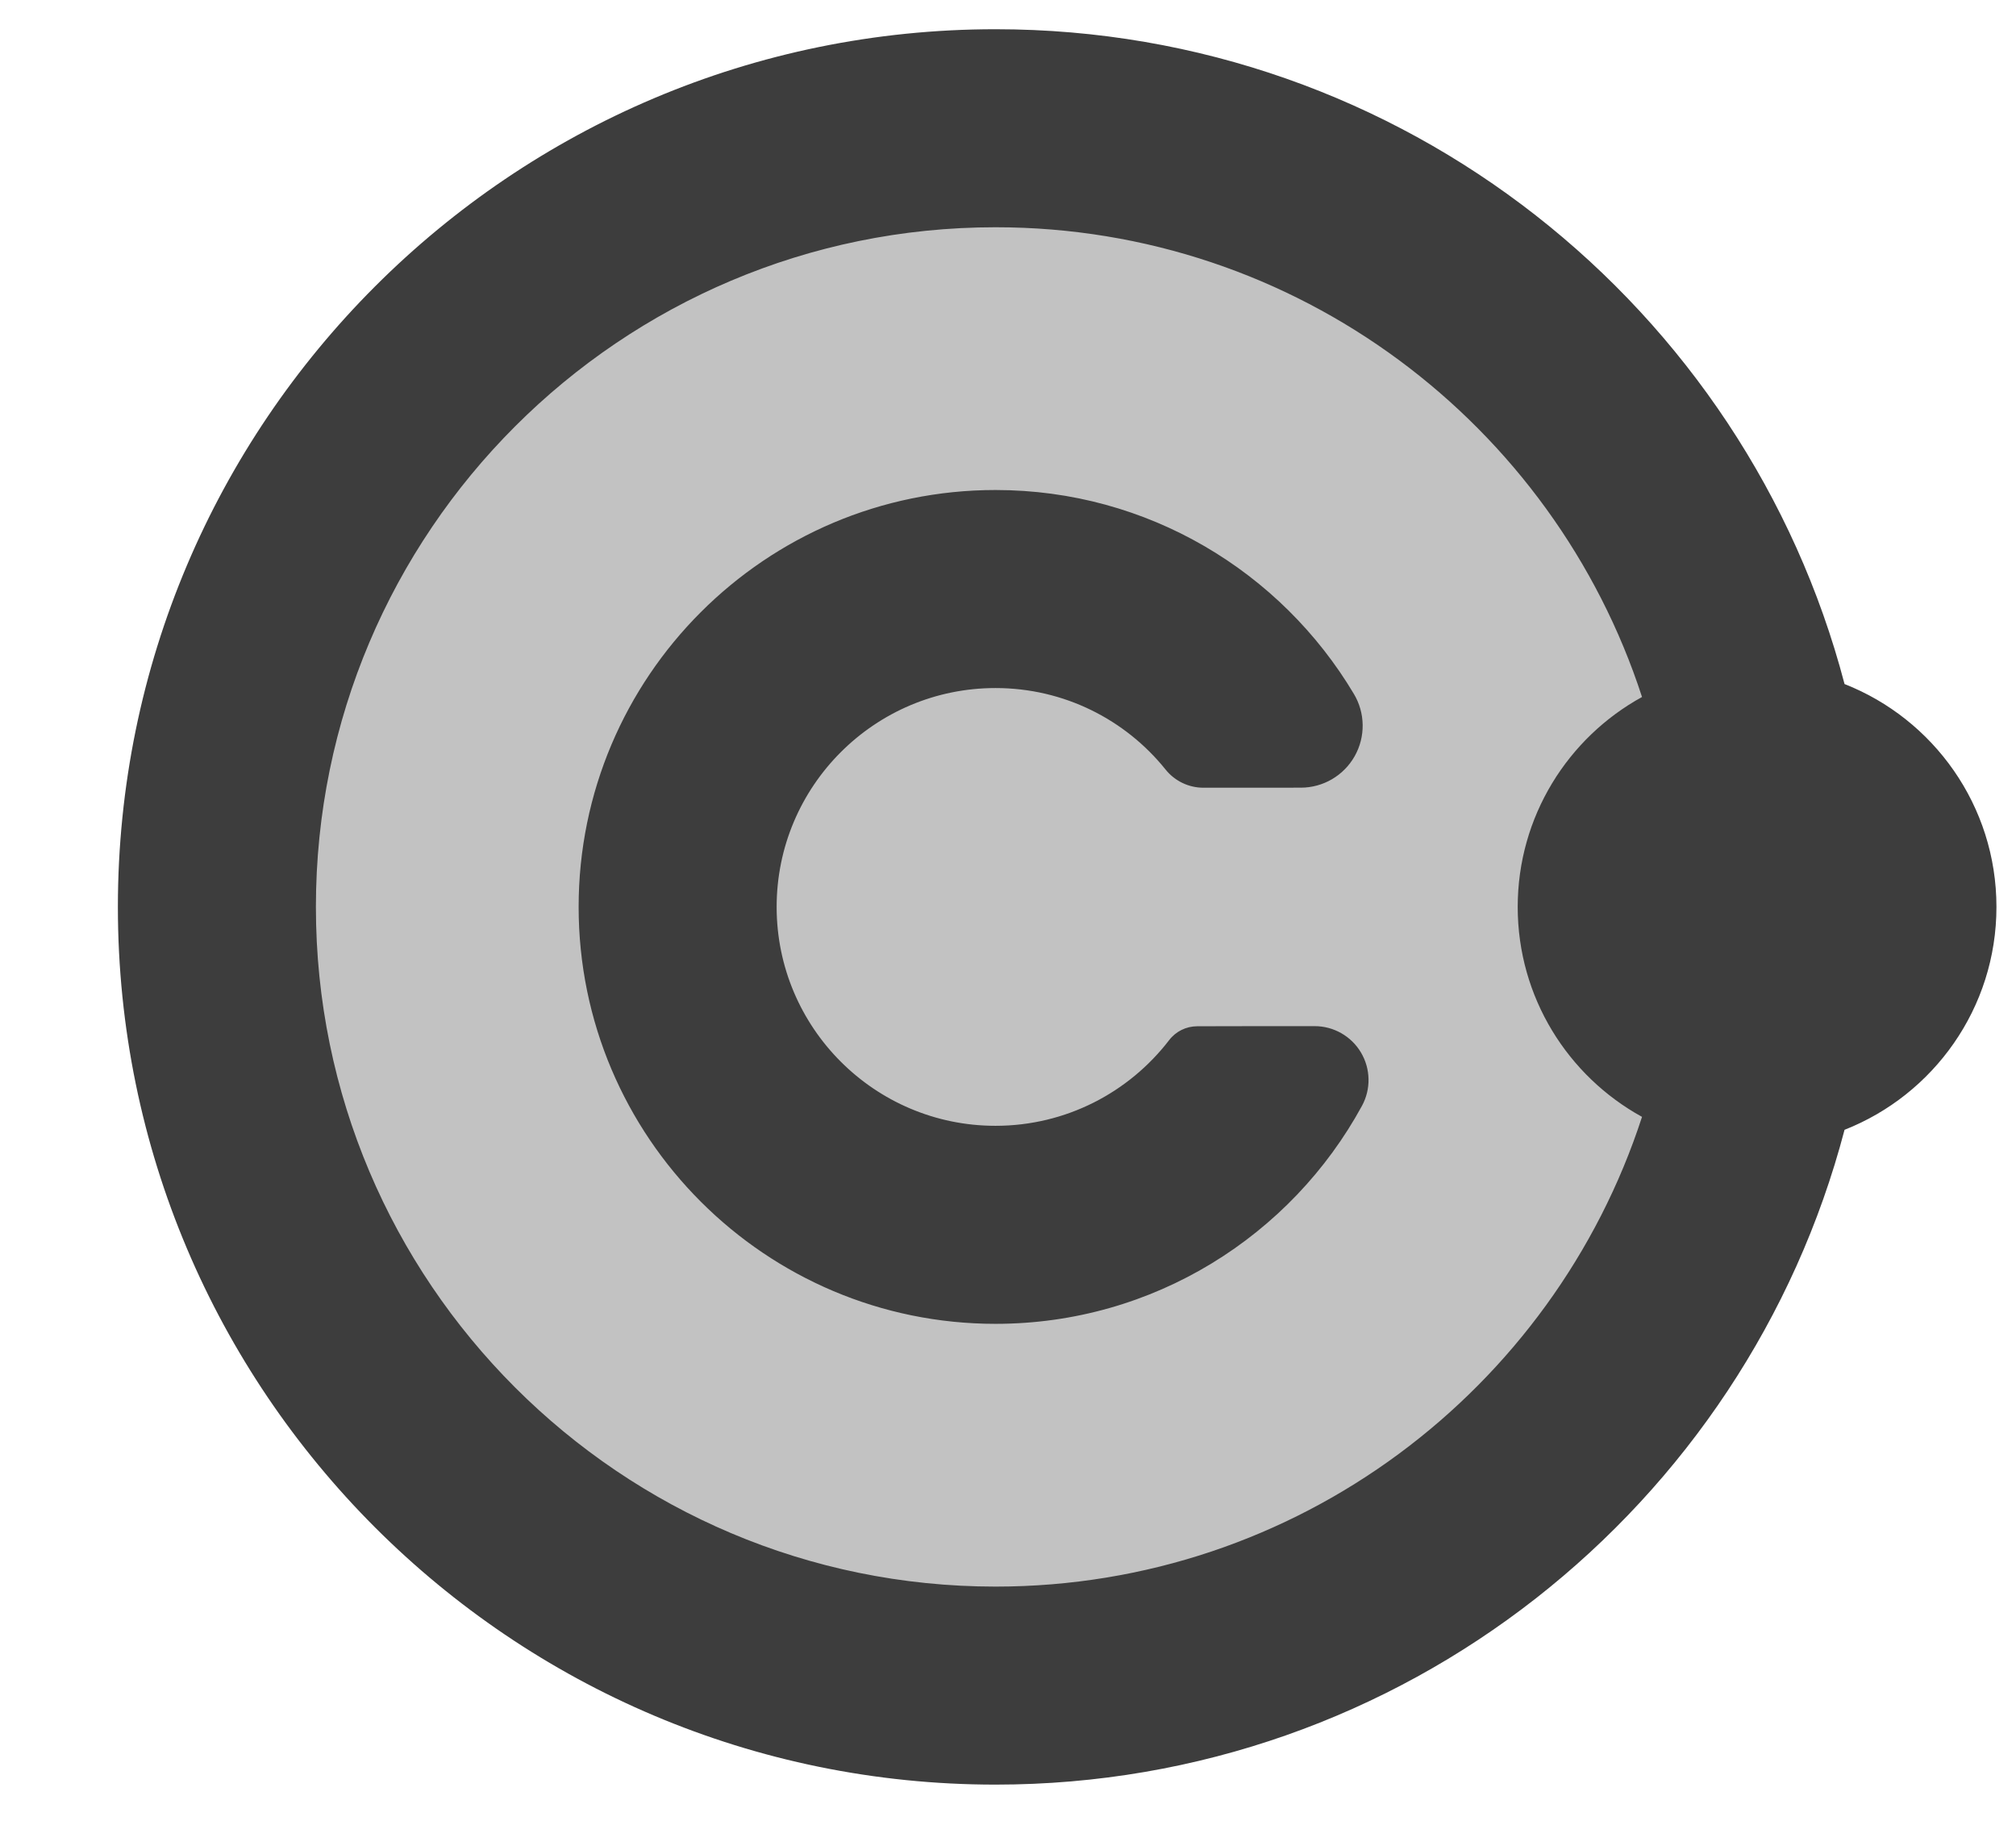 <?xml version="1.0" encoding="UTF-8" standalone="no"?><!DOCTYPE svg PUBLIC "-//W3C//DTD SVG 1.1//EN" "http://www.w3.org/Graphics/SVG/1.1/DTD/svg11.dtd"><svg width="100%" height="100%" viewBox="0 0 289 261" version="1.1" xmlns="http://www.w3.org/2000/svg" xmlns:xlink="http://www.w3.org/1999/xlink" xml:space="preserve" xmlns:serif="http://www.serif.com/" style="fill-rule:evenodd;clip-rule:evenodd;stroke-linejoin:round;stroke-miterlimit:2;"><rect id="Artboard1" x="0" y="0" width="288.786" height="260.282" style="fill:none;"/><ellipse cx="142.564" cy="130.001" rx="113.73" ry="112.594" style="fill:#c2c2c2;"/><path d="M264.421,161.948c-14.154,53.985 -63.312,93.862 -121.712,93.862c-69.436,0 -125.81,-56.373 -125.81,-125.809c0,-69.438 56.374,-125.811 125.81,-125.811c58.4,0 107.558,39.877 121.712,93.862c12.745,5.011 21.776,17.433 21.776,31.949c0,14.514 -9.031,26.936 -21.776,31.947Zm-29.032,-62.04c-12.69,-39.062 -49.41,-67.333 -92.68,-67.333c-53.769,0 -97.424,43.655 -97.424,97.426c0,53.769 43.655,97.424 97.424,97.424c43.27,0 79.99,-28.271 92.68,-67.333c-10.618,-5.835 -17.821,-17.13 -17.821,-30.091c0,-12.963 7.203,-24.258 17.821,-30.093Zm-46.933,47.181c2.724,-0.002 5.249,1.434 6.641,3.776c1.394,2.343 1.45,5.246 0.149,7.641c-10.136,18.61 -29.871,31.255 -52.537,31.255c-32.983,-0 -59.76,-26.778 -59.76,-59.76c0,-32.984 26.777,-59.762 59.76,-59.762c21.826,-0 40.937,11.728 51.367,29.218c1.647,2.743 1.692,6.158 0.116,8.943c-1.576,2.785 -4.526,4.506 -7.725,4.506c-5.125,0.007 -10.541,0.007 -13.955,0.007c-2.114,-0 -4.111,-0.963 -5.431,-2.615c-5.73,-7.125 -14.524,-11.673 -24.372,-11.673c-17.316,-0 -31.375,14.059 -31.375,31.376c0,17.315 14.059,31.374 31.375,31.374c10.126,-0 19.136,-4.806 24.876,-12.26c0.957,-1.266 2.453,-2.009 4.041,-2.009c3.7,-0.017 10.705,-0.017 16.83,-0.017Z" style="fill:#3d3d3d;"/></svg>